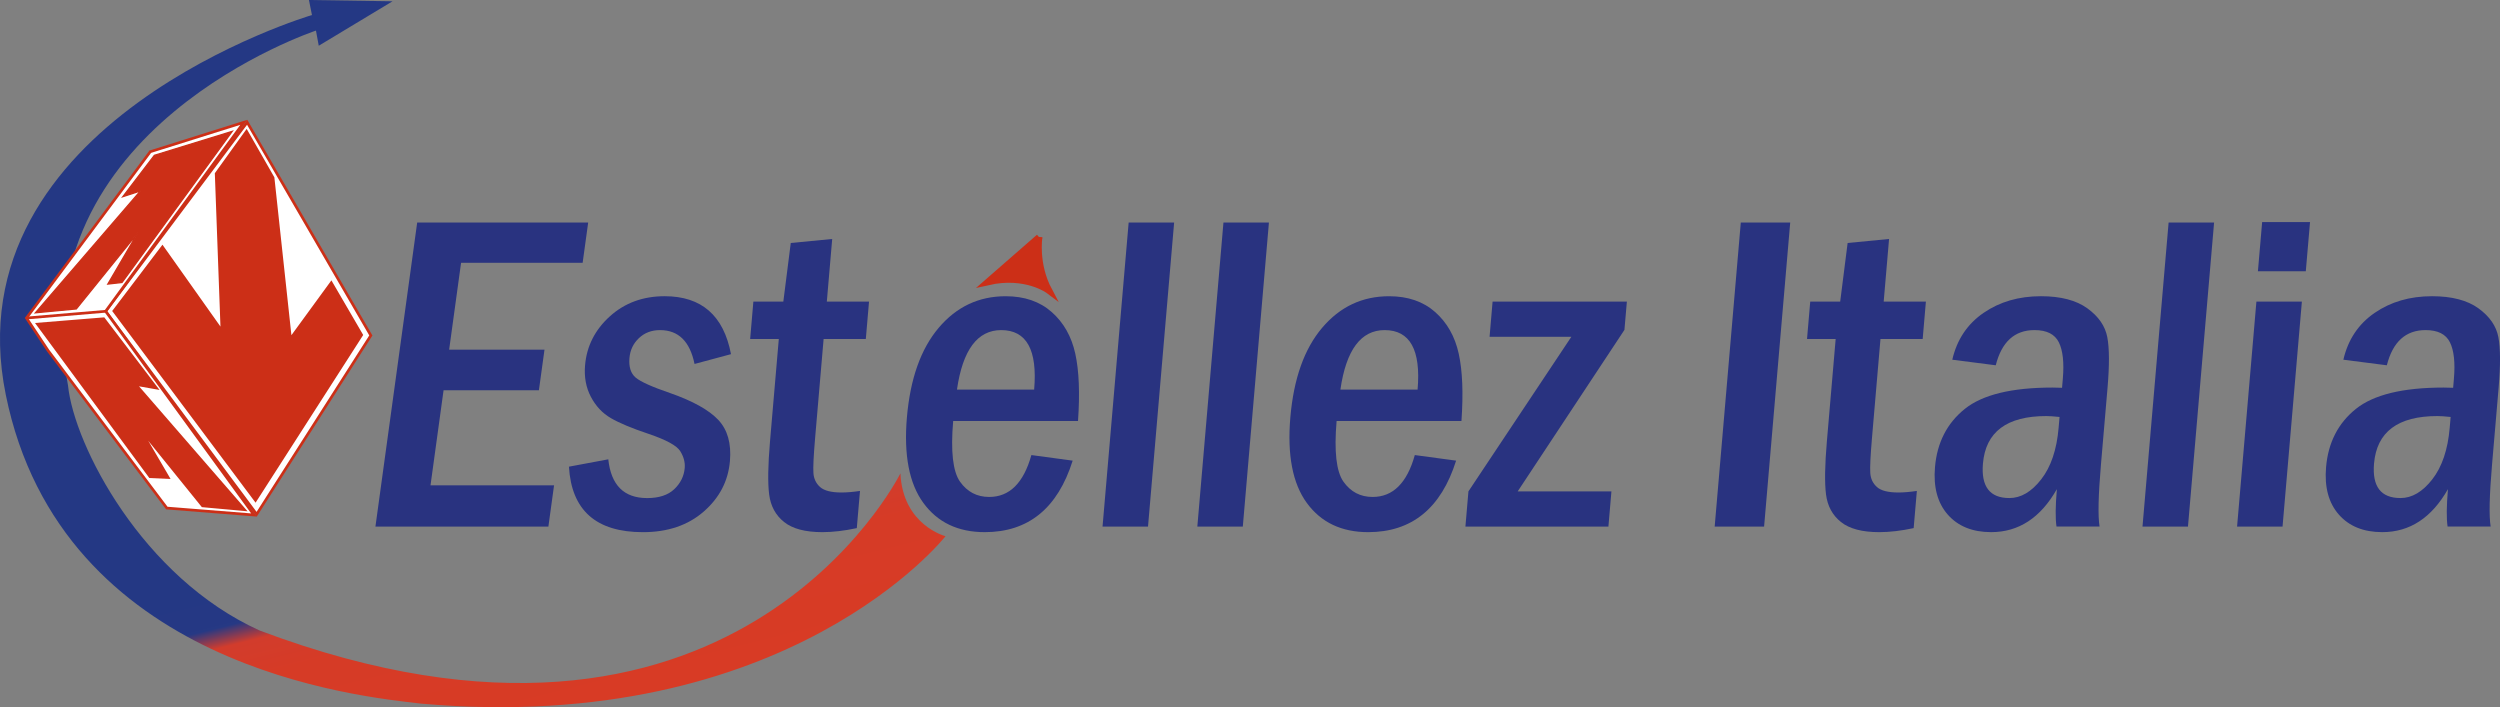 <?xml version="1.0" encoding="UTF-8"?>
<svg id="Layer_2" data-name="Layer 2" xmlns="http://www.w3.org/2000/svg" xmlns:xlink="http://www.w3.org/1999/xlink" viewBox="0 0 1641.46 464.33">
  <rect x="0" y="0" width="1641.46" height="464.33" fill="#808080" stroke="none"/>
  <defs>
    <style>
      .cls-1, .cls-2, .cls-3 {
        stroke-width: 1.78px;
      }

      .cls-1, .cls-2, .cls-3, .cls-4, .cls-5 {
        stroke: #cc2f17;
        stroke-miterlimit: 10;
      }

      .cls-1, .cls-4, .cls-5 {
        fill: #cc2f17;
      }

      .cls-6 {
        fill: url(#linear-gradient);
      }

      .cls-6, .cls-7 {
        stroke-width: 0px;
      }

      .cls-2 {
        fill: #fff;
      }

      .cls-7 {
        fill: #293380;
      }

      .cls-3 {
        fill: none;
      }

      .cls-4 {
        stroke-width: 4.3px;
      }

      .cls-5 {
        stroke-width: .89px;
      }
    </style>
    <linearGradient id="linear-gradient" x1="302.93" y1="268.72" x2="367.14" y2="525" gradientUnits="userSpaceOnUse">
      <stop offset=".26" stop-color="#243884"/>
      <stop offset=".37" stop-color="#253884"/>
      <stop offset=".38" stop-color="#263984"/>
      <stop offset=".43" stop-color="#d23c2c"/>
      <stop offset=".52" stop-color="#d63b26"/>
      <stop offset=".81" stop-color="#d83b25"/>
    </linearGradient>
  </defs>
  <g id="Livello_13" data-name="Livello 13">
    <g>
      <path class="cls-6" d="m204.82,9.87S-32.59,79.84,3.79,259.16c36.38,179.32,232.55,198.19,272.77,202.84,241.28,21.23,344.26-109.94,344.26-109.94,0,0-28.06-7.16-29.61-41.23-1.9,3.45-111.25,219.81-420.78,103.13-76.96-34.81-121.74-121.52-125.77-160.82C13.3,84.32,207.45,20.09,207.45,20.09l1.84,9.94L257.73.84l-54.89-.84,1.98,9.87Z"/>
      <path class="cls-4" d="m682.27,155.75l-33.64,29.36c25.1-5.69,40.06,5.66,40.06,5.66-9.28-17.51-6.42-35.03-6.42-35.03Z"/>
      <g>
        <path class="cls-7" d="m273.92,146.09h112.27l-3.64,26.47h-79.82l-7.83,57.04h62.6l-3.66,26.62h-62.6l-8.58,62.46h81.12l-3.72,27.06h-113.56l27.42-199.66Z"/>
        <path class="cls-7" d="m479.97,232.53l-23.95,6.44c-3.03-14.82-10.58-22.23-22.64-22.23-5.55,0-10.18,1.76-13.88,5.27-3.7,3.51-5.77,7.85-6.21,13.02-.5,5.85.85,10.14,4.06,12.87,3.21,2.73,10.81,6.14,22.81,10.24,14.77,5.17,25.23,11,31.38,17.48,6.14,6.49,8.72,15.53,7.72,27.13-1.12,13.07-6.86,24.11-17.2,33.13-10.35,9.02-23.66,13.53-39.93,13.53-30.72,0-46.91-14.33-48.57-43l25.83-4.83c1.8,16.97,10.3,25.45,25.52,25.45,7.75,0,13.69-1.95,17.8-5.85,4.11-3.9,6.4-8.53,6.86-13.9.32-3.7-.66-7.39-2.93-11.04s-9.17-7.43-20.71-11.34c-11.07-3.7-19.37-7.17-24.88-10.39-5.52-3.22-9.88-7.87-13.09-13.97-3.21-6.09-4.48-12.99-3.82-20.7,1.08-12.58,6.5-23.28,16.25-32.11,9.75-8.82,21.76-13.24,36.02-13.24,24.21,0,38.73,12.68,43.54,38.03Z"/>
        <path class="cls-7" d="m519.19,159.54l27.22-2.63-3.53,41.1h27.71l-2.11,24.57h-27.71l-5.59,65.14c-.99,11.49-1.35,19.11-1.1,22.86.25,3.75,1.71,6.82,4.38,9.2s7.35,3.58,14.05,3.58c3.54,0,7.59-.34,12.15-1.02l-2.1,24.41c-8.19,1.76-15.73,2.65-22.62,2.65-11.2,0-19.58-2.22-25.13-6.66-5.55-4.44-8.82-10.46-9.79-18.06-.98-7.61-.79-19.21.55-34.81l5.78-67.28h-18.81l2.11-24.57h19.67l4.88-38.47Z"/>
        <path class="cls-7" d="m707.82,276.41h-81.98c-1.71,19.93-.21,33.23,4.52,39.89,4.73,6.66,11.1,9.99,19.12,9.99,13.36,0,22.6-9.17,27.71-27.5l27.11,3.66c-9.87,31.3-29.11,46.95-57.73,46.95-17.52,0-30.94-6.39-40.28-19.16-9.34-12.77-12.94-31.5-10.83-56.17,2.18-25.35,9.12-44.95,20.84-58.8,11.72-13.85,26.38-20.77,43.99-20.77,12.35,0,22.43,3.46,30.26,10.39,7.83,6.92,12.98,16.02,15.46,27.28,2.48,11.26,3.08,26.01,1.8,44.25Zm-28.81-20.62c2.24-26.04-4.97-39.05-21.63-39.05-15.6,0-25.29,13.02-29.05,39.05h50.68Z"/>
        <path class="cls-7" d="m741.06,146.09h29.86l-17.15,199.66h-29.86l17.15-199.66Z"/>
        <path class="cls-7" d="m803.3,146.09h29.86l-17.15,199.66h-29.86l17.15-199.66Z"/>
        <path class="cls-7" d="m959.58,276.41h-81.98c-1.71,19.93-.21,33.23,4.52,39.89,4.73,6.66,11.1,9.99,19.12,9.99,13.36,0,22.6-9.17,27.71-27.5l27.11,3.66c-9.87,31.3-29.11,46.95-57.73,46.95-17.52,0-30.94-6.39-40.28-19.16-9.34-12.77-12.94-31.5-10.83-56.17,2.18-25.35,9.12-44.95,20.84-58.8,11.72-13.85,26.38-20.77,43.99-20.77,12.35,0,22.43,3.46,30.26,10.39,7.83,6.92,12.98,16.02,15.46,27.28,2.48,11.26,3.08,26.01,1.8,44.25Zm-28.81-20.62c2.24-26.04-4.97-39.05-21.63-39.05-15.6,0-25.29,13.02-29.05,39.05h50.68Z"/>
        <path class="cls-7" d="m980.03,198.01h88.15l-1.6,18.58-70.08,106.04h61.54l-1.98,23.11h-93.89l1.98-23.11,67.58-101.51h-53.7l1.98-23.11Z"/>
        <path class="cls-7" d="m1142.98,146.09h32.45l-17.15,199.66h-32.45l17.15-199.66Z"/>
        <path class="cls-7" d="m1213.11,159.54l27.22-2.63-3.53,41.1h27.71l-2.11,24.57h-27.71l-5.59,65.14c-.99,11.49-1.35,19.11-1.1,22.86.25,3.75,1.71,6.82,4.38,9.2,2.67,2.39,7.35,3.58,14.05,3.58,3.54,0,7.59-.34,12.15-1.02l-2.1,24.41c-8.19,1.76-15.73,2.65-22.62,2.65-11.2,0-19.58-2.22-25.13-6.66-5.56-4.44-8.82-10.46-9.79-18.06-.98-7.61-.79-19.21.55-34.81l5.78-67.28h-18.81l2.11-24.57h19.67l4.88-38.47Z"/>
        <path class="cls-7" d="m1310.38,239.84l-28.54-3.66c3.04-13.16,9.87-23.4,20.49-30.72,10.62-7.31,23.19-10.97,37.72-10.97,13,0,23.16,2.66,30.5,7.97,7.33,5.32,11.69,11.63,13.07,18.94,1.38,7.31,1.43,18.38.16,33.2l-4.32,50.32c-1.75,20.38-2.06,33.98-.92,40.81h-28.28c-.78-5.36-.7-13.55.24-24.57-10.69,18.82-25.07,28.23-43.13,28.23-12.23,0-21.72-3.83-28.47-11.48-6.75-7.65-9.55-18.06-8.42-31.23,1.38-16.09,7.9-28.81,19.54-38.18,11.65-9.36,30.85-14.04,57.6-14.04,1.34,0,3.43.05,6.29.15l.51-6c.9-10.53.03-18.48-2.61-23.84-2.64-5.36-7.97-8.04-15.98-8.04-13.07,0-21.55,7.7-25.45,23.11Zm41.88,33.93c-3.78-.39-6.68-.59-8.68-.59-25.96,0-39.83,10.39-41.61,31.16-1.3,15.12,4.49,22.67,17.38,22.67,7.54,0,14.5-4.1,20.88-12.29s10.19-19.45,11.42-33.79l.62-7.17Z"/>
        <path class="cls-7" d="m1423.88,146.09h29.86l-17.15,199.66h-29.86l17.15-199.66Z"/>
        <path class="cls-7" d="m1513.95,178.12h-31.44l2.78-32.33h31.44l-2.78,32.33Zm-32.43,19.89h29.86l-12.69,147.73h-29.86l12.69-147.73Z"/>
        <path class="cls-7" d="m1567.16,239.84l-28.54-3.66c3.04-13.16,9.87-23.4,20.49-30.72,10.62-7.31,23.19-10.97,37.72-10.97,13,0,23.16,2.66,30.5,7.97,7.33,5.32,11.69,11.63,13.07,18.94,1.38,7.31,1.43,18.38.16,33.2l-4.32,50.32c-1.75,20.38-2.06,33.98-.92,40.81h-28.28c-.78-5.36-.7-13.55.24-24.57-10.69,18.82-25.07,28.23-43.13,28.23-12.23,0-21.72-3.83-28.47-11.48-6.75-7.65-9.55-18.06-8.42-31.23,1.38-16.09,7.9-28.81,19.54-38.18,11.65-9.36,30.85-14.04,57.6-14.04,1.34,0,3.43.05,6.29.15l.51-6c.9-10.53.03-18.48-2.61-23.84-2.64-5.36-7.97-8.04-15.98-8.04-13.07,0-21.55,7.7-25.45,23.11Zm41.88,33.93c-3.78-.39-6.68-.59-8.68-.59-25.96,0-39.83,10.39-41.61,31.16-1.3,15.12,4.49,22.67,17.38,22.67,7.54,0,14.5-4.1,20.88-12.29s10.19-19.45,11.42-33.79l.62-7.17Z"/>
      </g>
    </g>
    <g id="Cubo">
      <polygon class="cls-2" points="69.35 204.38 162.3 80.31 243.49 220.26 168.52 337.65 69.35 204.38"/>
      <polygon class="cls-1" points="141.95 114 145.75 217.37 106.65 162.18 74.76 204.2 167.75 328.49 237.43 219.92 217.51 185.71 190.7 222.46 179.28 116.71 161.88 86.27 141.95 114"/>
      <polygon class="cls-2" points="166.76 338.14 109.53 333.58 31.51 230.1 17.37 208.81 98.61 99.69 97.99 99.83 160.08 80.31 69.35 204.38 166.76 338.14"/>
      <polygon class="cls-1" points="24.65 212.82 98.5 312.97 110.4 313.51 90.62 279.69 132.99 332.13 160.42 334.62 88.97 252.34 102.68 254.76 68.06 209.29 24.65 212.82"/>
      <polygon class="cls-5" points="152.44 86.27 80.09 185.46 70.83 186.5 90.62 152.68 50.1 202.82 23.28 205.36 92.26 125.33 80.7 129.1 101.37 102 152.44 86.27"/>
      <line class="cls-3" x1="17.37" y1="208.81" x2="69.35" y2="204.38"/>
    </g>
  </g>
</svg>